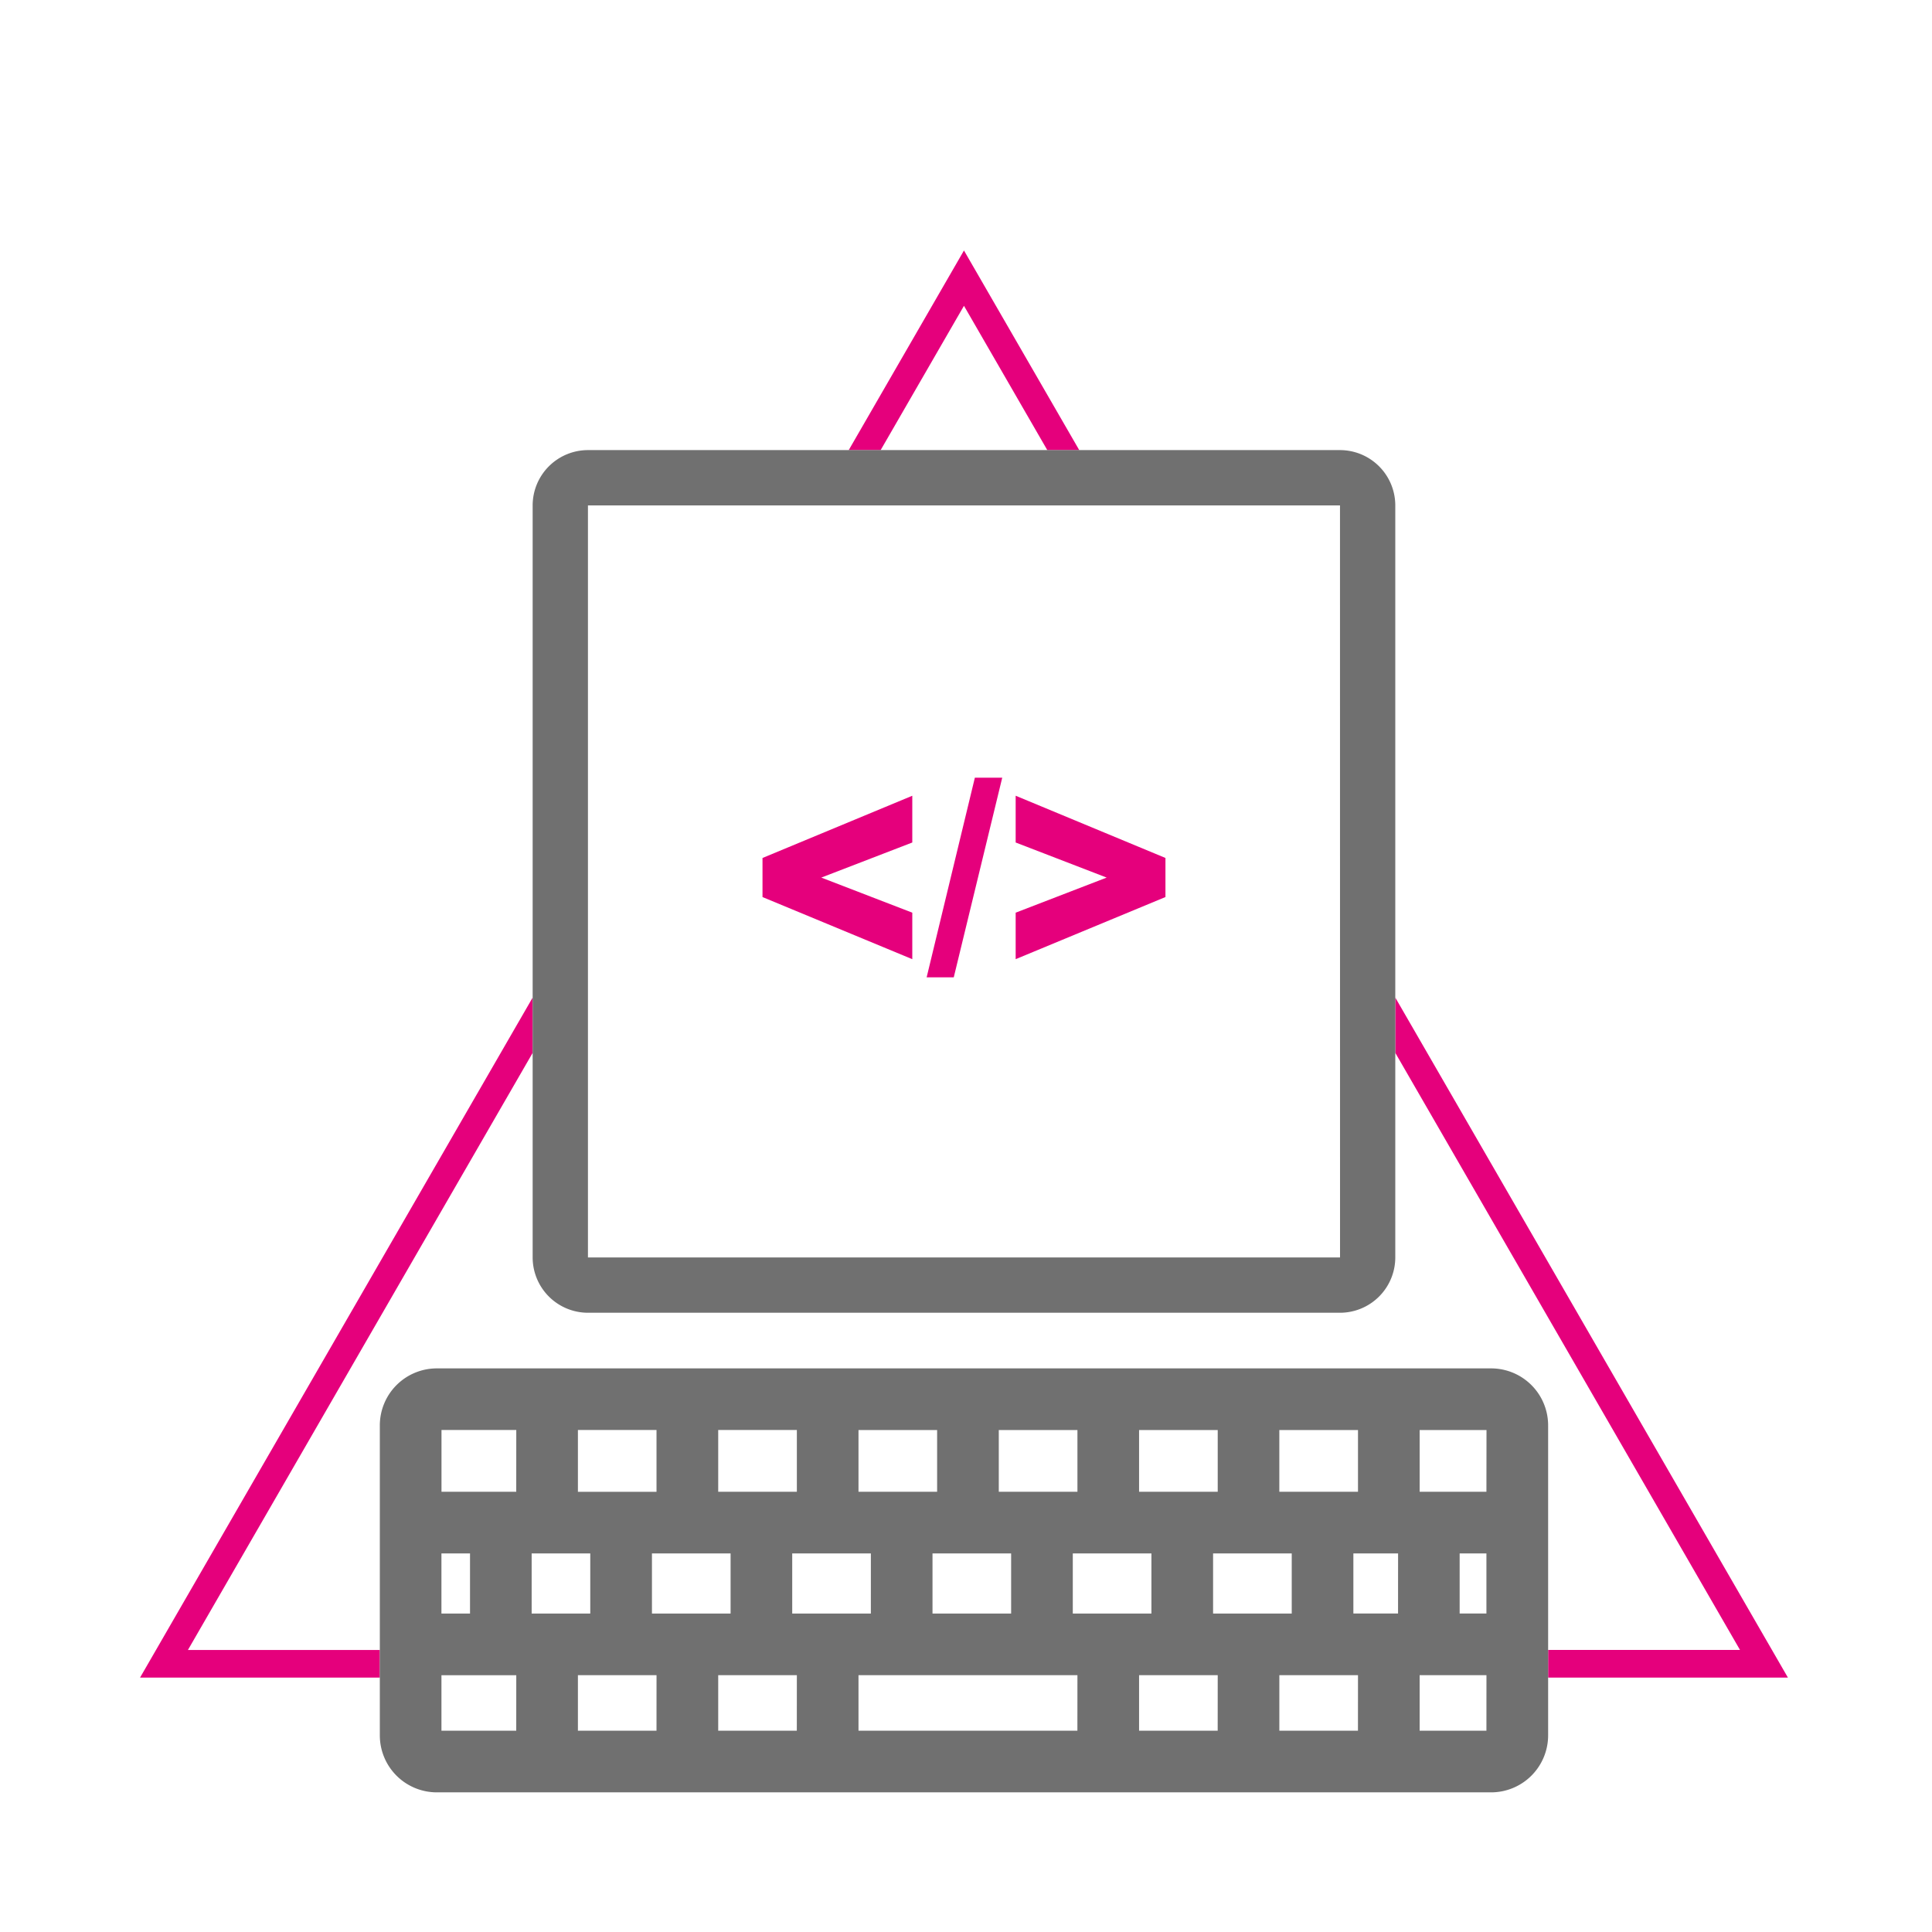 <svg xmlns="http://www.w3.org/2000/svg" width="267" height="267" viewBox="0 0 267 267">
  <g id="Gruppe_473" data-name="Gruppe 473" transform="translate(-662 -1813)">
    <g id="Gruppe_207" data-name="Gruppe 207" transform="translate(30.749 97.49)">
      <path id="Pfad_67" data-name="Pfad 67" d="M121.033-161.715H105.061v14.907h15.972Zm39.043,0H143.394V-146.1h16.682Zm39.4,1.775H182.792v12.425h16.682Zm37.626-.355H222.193v13.842H237.1Zm-104.71,15.262H119.613v16.682h12.777Zm37.626,2.486H154.753v11.714h15.262Zm23.071,13.487h15.262v-14.907H193.086ZM230.256-128h12.877v-15.9H230.256Zm0-15.9-7.711,30.1h14.907v-13.487H222.545Zm-59.273.352h35.85V-126.93h-35.85Zm-37.626-.707h13.487v-12.421H125.646Z" transform="translate(583.231 2070.25)" fill="none"/>
      <path id="Pfad_68" data-name="Pfad 68" d="M10.859,0-5.069,27.589H-.657L10.859,7.645,22.376,27.589h4.415Z" transform="translate(753.611 1750.127)" fill="#e5007c"/>
      <path id="Pfad_69" data-name="Pfad 69" d="M22.592,61.466H-3.928L43.712-21.05v-7.642L-10.546,65.287H22.592Z" transform="translate(661.151 1882.066)" fill="#e5007c"/>
      <path id="Pfad_70" data-name="Pfad 70" d="M0,0V7.642L47.64,90.161H21.122v3.821H54.261Z" transform="translate(824.078 1853.37)" fill="#e5007c"/>
      <g id="Gruppe_36" data-name="Gruppe 36" transform="translate(683.743 1904.62)">
        <path id="Pfad_71" data-name="Pfad 71" d="M104.7,0H-40.993a7.879,7.879,0,0,0-7.881,7.881V50.716a7.876,7.876,0,0,0,7.881,7.875l145.695,0a7.881,7.881,0,0,0,7.881-7.878V7.881A7.879,7.879,0,0,0,104.7,0M75.435,8.519l10.872,0v8.531H75.435ZM77.15,33.883H66.281V25.572H77.15Zm0-8.311M56.053,8.519H66.922V17.05H56.053Zm1.706,25.364H46.893V25.572H57.759Zm0-8.311M36.665,8.519H47.534v8.534H36.665Zm1.706,25.364H27.505V25.572H38.371Zm0-8.311M17.277,8.519H28.143v8.534H17.277Zm1.709,25.364H8.118V25.572H18.987Zm0-8.311M-2.111,8.516H8.759V17.05H-2.111ZM-.4,33.883H-11.267V25.572H-.4Zm0-8.311M-21.5,8.516h10.863v8.538H-21.5Zm-18.86,17.056h3.95v8.311h-3.95Zm10.338,24.5H-40.358v-7.67h10.341Zm0-33.022H-40.352V8.516h10.335Zm2.13,8.519h8.1v8.311h-8.1Zm17.254,24.5H-21.5v-7.67h10.866Zm19.391,0H-2.111v-7.67H8.759Zm38.776,0H17.277v-7.67H47.534Zm19.388,0H56.053v-7.67H66.922Zm19.385,0H75.438v-7.67H86.307Zm5.54-16.192H85.669V25.572h6.178Zm12.214,16.192H94.826v-7.67h9.235Zm0-16.192h-3.7V25.572h3.7Zm0-16.83H94.829V8.522h9.238Z" transform="translate(48.874)" fill="#707070"/>
      </g>
      <path id="Pfad_73" data-name="Pfad 73" d="M14.109,15.4l-20.7-8.585v-5.4l20.7-8.6V-.724L1.534,4.124,14.109,8.973Z" transform="translate(743.219 1832.667)" fill="#e5007c"/>
      <path id="Pfad_74" data-name="Pfad 74" d="M4.544,0H8.327l-6.7,27.592H-2.121Z" transform="translate(761.432 1822.986)" fill="#e5007c"/>
      <path id="Pfad_75" data-name="Pfad 75" d="M0,11.018,12.575,6.169,0,1.321V-5.143l20.7,8.6v5.4L0,17.444Z" transform="translate(771.615 1830.622)" fill="#e5007c"/>
      <g id="Gruppe_41" data-name="Gruppe 41" transform="translate(704.863 1777.716)">
        <path id="Pfad_76" data-name="Pfad 76" d="M76.066,81.276H-27.865a7.651,7.651,0,0,1-7.642-7.642V-30.3a7.651,7.651,0,0,1,7.642-7.642H76.066A7.651,7.651,0,0,1,83.708-30.3V73.634a7.651,7.651,0,0,1-7.642,7.642M-27.865-30.3V73.634H76.072L76.066-30.3Z" transform="translate(35.507 37.939)" fill="#707070"/>
      </g>
    </g>
    <rect id="Rechteck_53" data-name="Rechteck 53" width="267" height="267" transform="translate(662 1813)" fill="none"/>
  </g>
</svg>
